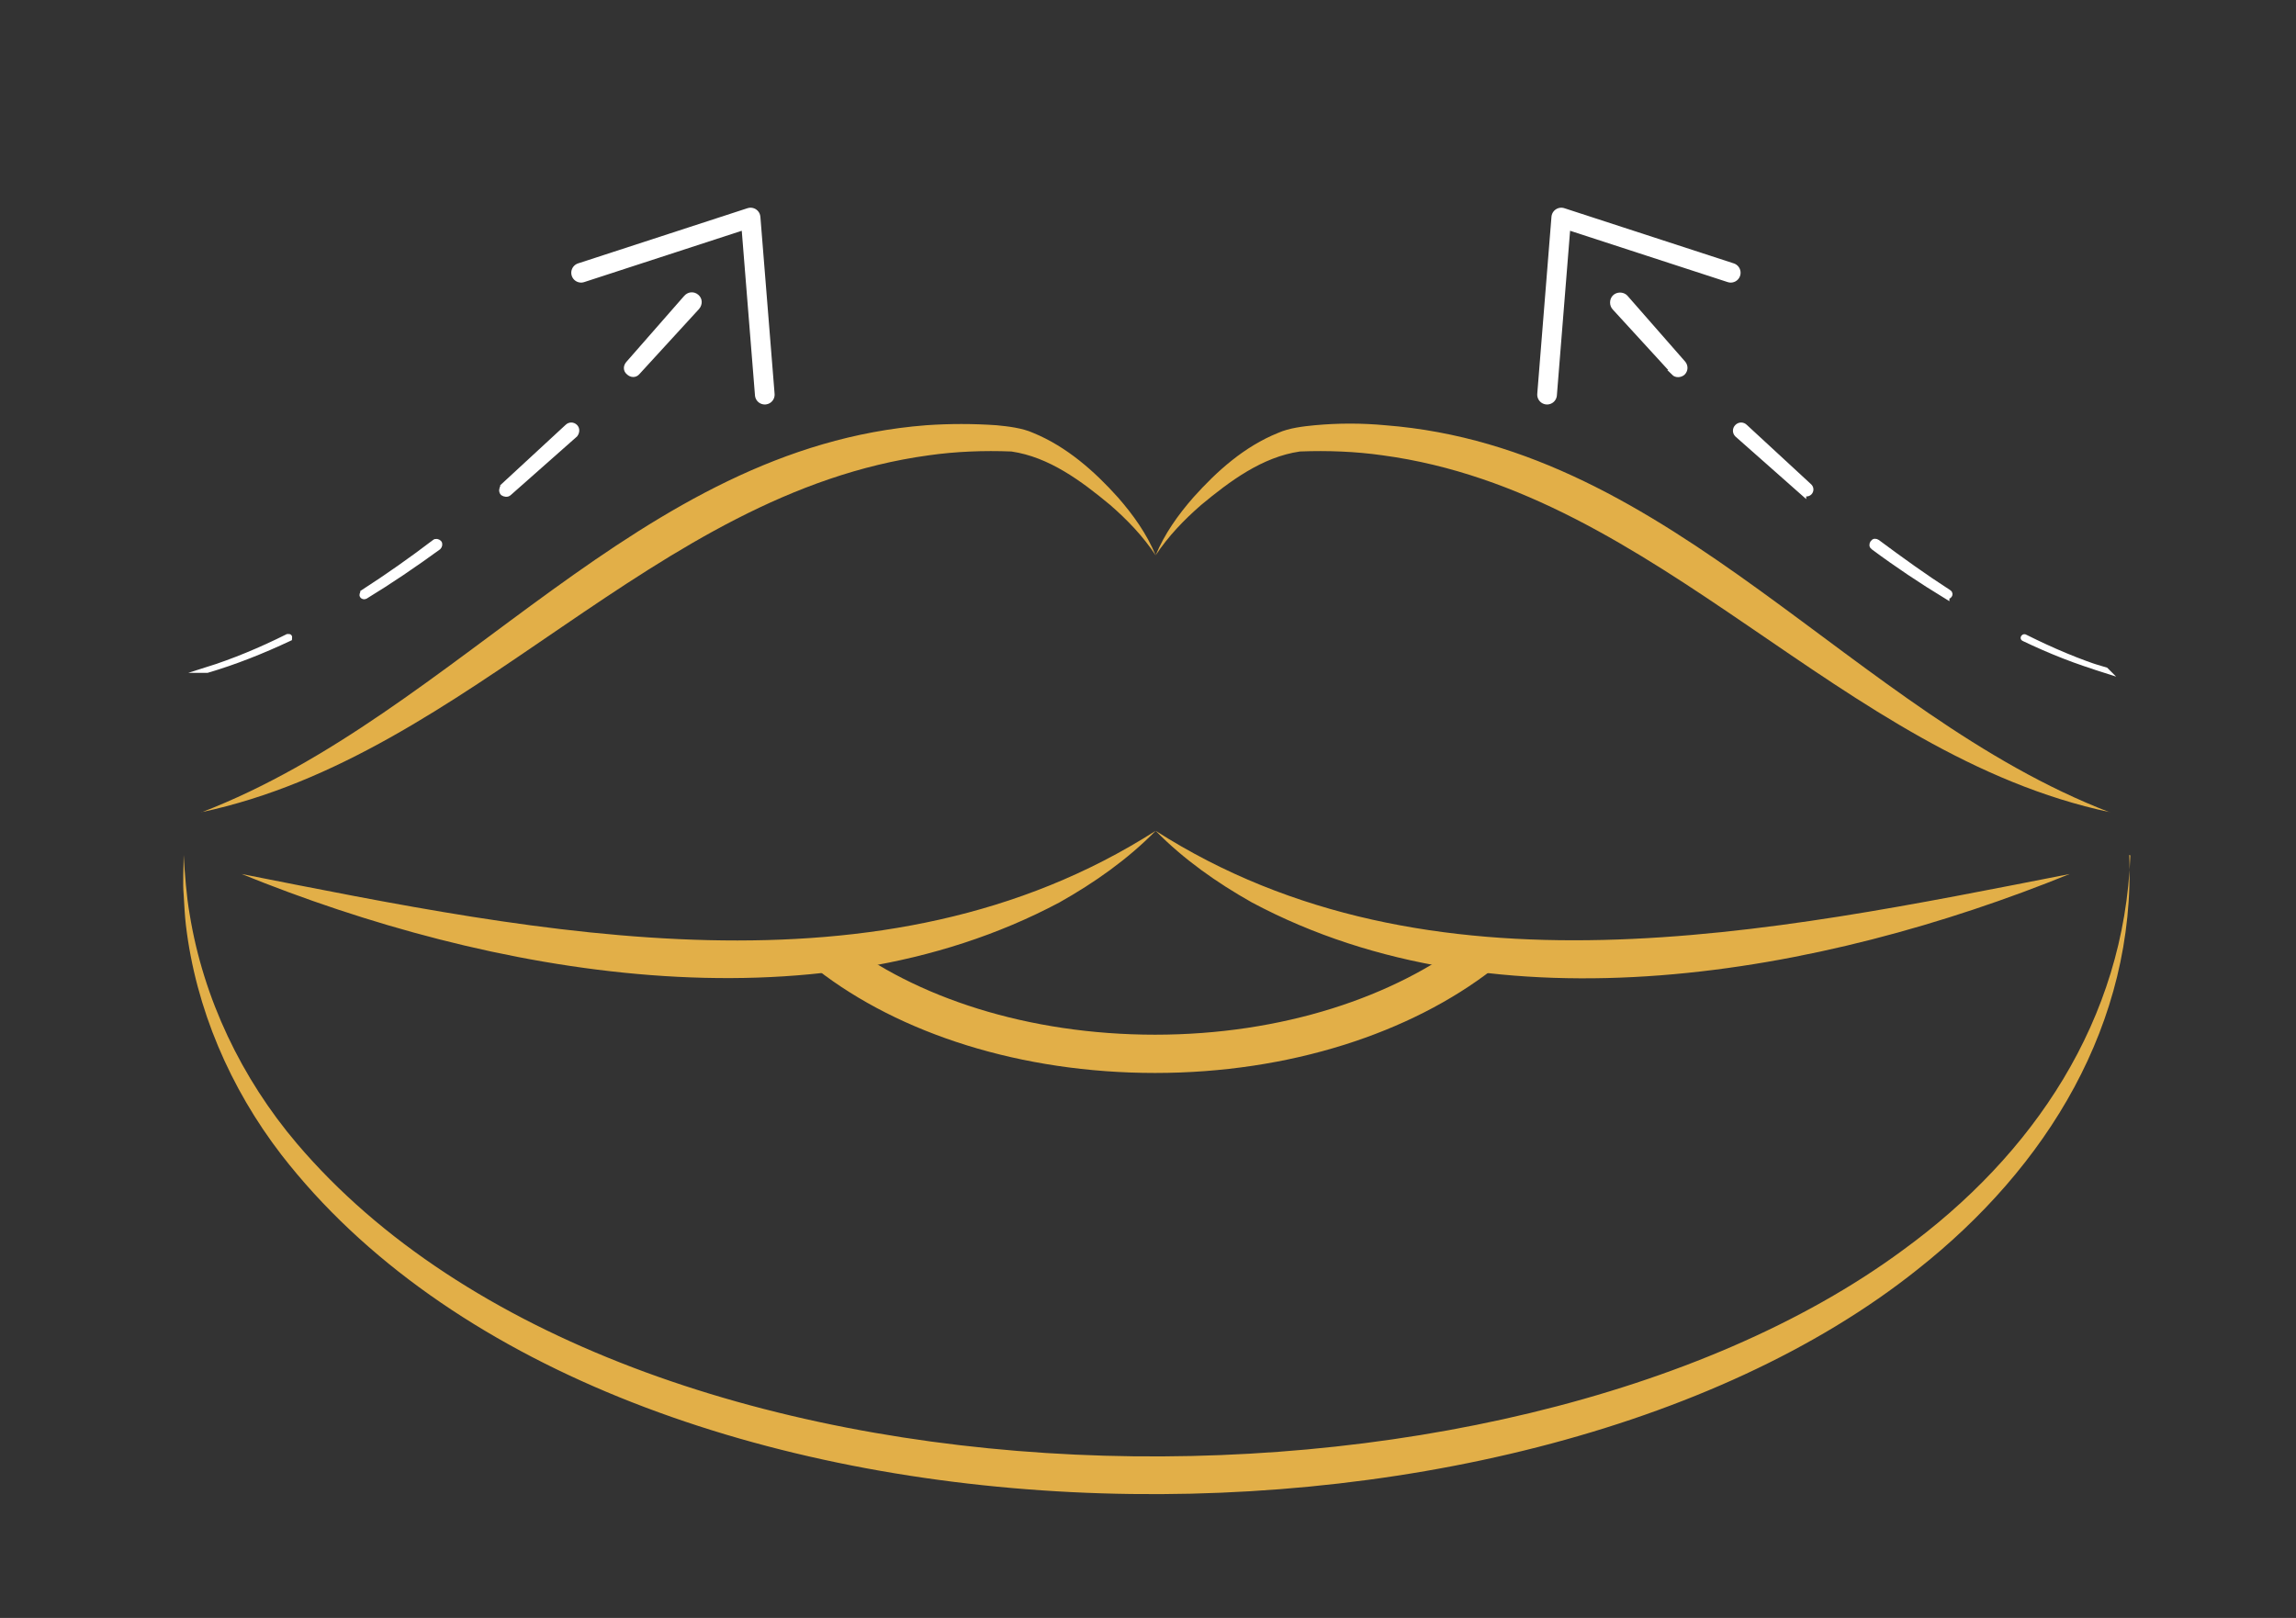 <svg xmlns="http://www.w3.org/2000/svg" id="Layer_3" viewBox="0 0 420 296"><rect x="0" y="0" width="420" height="296" fill="#333333" stroke="none"/><defs><style>      .st0 {        fill: #fff;      }      .st0, .st1 {        stroke-miterlimit: 10;      }      .st0, .st2 {        stroke: #fff;      }      .st3 {        fill: #e2af48;      }      .st1 {        stroke: #e2af48;        stroke-width: 7px;      }      .st1, .st2 {        fill: none;      }      .st2 {        stroke-linecap: round;        stroke-linejoin: round;        stroke-width: 3.6px;      }    </style></defs><path class="st3" d="M389.5,156.4c1.2,30.9-15.1,57.2-38.8,75.9-73.8,58.8-238.9,56.7-299.2-21-9.4-12.2-15.7-26.8-17.5-42.1-.2-1.7-.3-3.8-.4-5.5-.2-2.2,0-5.1,0-7.3.2,3.4.5,7.5,1.1,10.9,2.5,15.4,9.5,30,19.6,41.9,61.1,71.9,220.7,73.4,293.8,19.5,23.9-17.4,40.5-42.1,41.6-72.2h0Z"></path><path class="st3" d="M36.9,148.6c47-18.1,79.8-66.7,132.5-70.8,4.3-.3,8.6-.3,12.9,0,2.1.2,4.7.5,6.7,1.4,6.1,2.5,11.2,7,15.5,11.8,2.8,3.2,5.3,6.7,6.9,10.6-2.3-3.5-5.2-6.5-8.3-9.2-5.3-4.4-11.2-8.8-18.1-9.8-5-.2-10.2,0-15.1.7-50.6,6.9-83.6,54.8-133.1,65.3h0Z"></path><path class="st3" d="M386,148.6c-49.5-10.5-82.5-58.5-133.1-65.3-4.9-.7-10.1-.9-15.1-.7-6.9,1-12.8,5.4-18.1,9.8-3.1,2.7-6,5.7-8.3,9.2,1.6-3.9,4.1-7.4,6.9-10.6,4.3-4.8,9.3-9.3,15.5-11.8,2-.9,4.6-1.2,6.7-1.4,4.3-.4,8.6-.4,12.9,0,52.8,4.1,85.5,52.7,132.5,70.8h0Z"></path><path class="st3" d="M44.2,159.9c54.7,10.8,117.1,24.1,167.2-7.9-5.1,5.2-11.2,9.5-17.6,13.1-45.1,24-104.3,13.2-149.6-5.2h0Z"></path><path class="st3" d="M378.6,159.9c-45.3,18.4-104.5,29.3-149.6,5.2-6.4-3.6-12.5-7.9-17.6-13.1,50.1,32,112.5,18.6,167.2,7.9h0Z"></path><path class="st1" d="M151.6,174.6c14.4,11.2,35.8,18.2,59.7,18.2s45.3-7.1,59.7-18.3"></path><polyline class="st2" points="316.6 49.9 285.6 39.8 283 72.2"></polyline><path class="st0" d="M385.2,122.6c-5.2-1.5-10.2-3.5-15-5.8-.1,0-.1-.2,0-.2,0-.1.2-.1.3,0h0c4.8,2.4,9.7,4.5,14.8,6.1Z"></path><path class="st0" d="M356.1,109.1c-4.6-2.8-9.1-5.8-13.4-9-.3-.2-.3-.5-.1-.8s.5-.3.8-.1h0c4.3,3.2,8.6,6.3,13.1,9.2.2.1.2.4.1.5-.1.2-.3.2-.5.1h0Z"></path><path class="st0" d="M329.9,90.2l-12.1-10.7c-.4-.4-.4-1,0-1.4s1-.4,1.4,0h0s0,0,0,0l11.8,10.9h0c.3.3.3.8,0,1.1-.3.3-.8.3-1.1,0h0Z"></path><path class="st0" d="M306.3,68.2l-10.9-11.9c-.5-.5-.5-1.4,0-1.9.5-.5,1.4-.5,1.9,0,0,0,0,0,0,0h0c0,0,10.6,12.1,10.6,12.1h0c.4.5.4,1.2-.1,1.7-.5.4-1.2.4-1.6,0h0Z"></path><polyline class="st2" points="106.3 49.9 137.3 39.8 139.9 72.2"></polyline><path class="st0" d="M37.7,122.6c5.1-1.6,10.1-3.7,14.9-6.1,0,0,.2,0,.3,0s0,.2,0,.3h0c-4.9,2.3-9.9,4.3-15,5.8h0Z"></path><path class="st0" d="M66.4,108.4c4.5-2.9,8.9-6,13.1-9.2.2-.2.6-.1.8.1s.1.6-.1.8h0c-4.4,3.2-8.8,6.2-13.4,9-.2.1-.4,0-.5-.1s0-.4.1-.5h0Z"></path><path class="st0" d="M92,89l11.8-10.9h0c.4-.4,1-.4,1.4,0,.4.4.3,1,0,1.4,0,0,0,0,0,0l-12.1,10.7c-.3.3-.8.2-1.1,0-.3-.3-.2-.8,0-1.1h0s0,0,0,0Z"></path><path class="st0" d="M114.9,66.6l10.6-12.1h0c.5-.6,1.3-.7,1.9-.2.6.5.6,1.3.1,1.9h0s-10.9,11.9-10.9,11.9c-.4.5-1.1.5-1.6,0-.5-.4-.5-1.1,0-1.6h0s0,0,0,0Z"></path></svg>